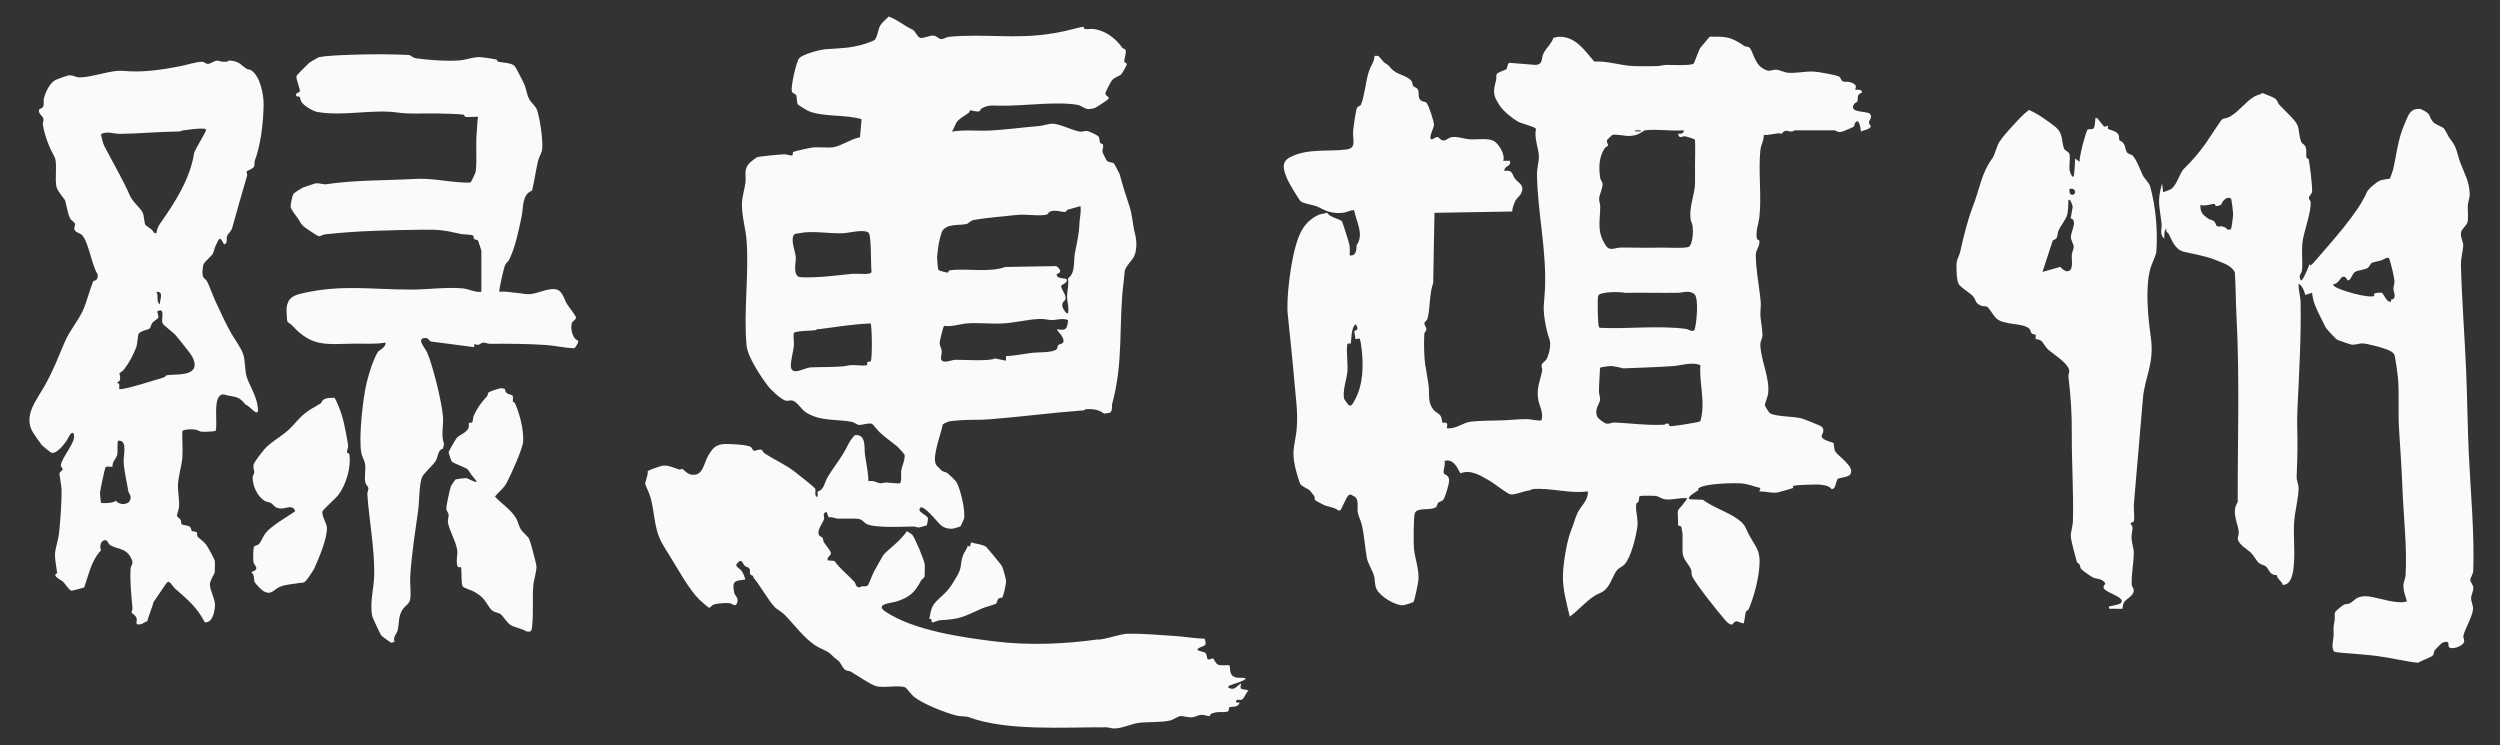 <?xml version="1.0" encoding="UTF-8"?><svg id="a" xmlns="http://www.w3.org/2000/svg" width="151" height="45" viewBox="0 0 151 45"><rect x="0" y="0" width="151" height="45" fill="#333333" stroke="none"/><defs><style>.b{fill:#fafafa;}</style></defs><path class="b" d="M63.556,2.022c.615-.103.975-.19,1.567-.341.117-.03.219-.055.341-.068-.063.236.334.115.545.136.727.073,1.362.541,1.77,1.129.048.069.189.073.208.146.056.218-.084.468-.078.671.004.138.161.065.147.196-.009.084-.282.547-.341.604-.123.119-.375.144-.549.354-.076.092-.42.735-.401.805.077.289.48.156-.093.527-.117.076-.391.266-.505.324-.074.038-.34.085-.431.083-.245-.006-.409-.213-.664-.256-1.314-.223-3.281.082-4.72.052-.437-.009-.697-.055-1.083.18-.053.032-.061.144-.124.161-.173.047-.511-.084-.552-.059-.021.012-.031.115-.085.153-.166.115-.504.323-.639.455-.173.169-.227.483-.379.677.776-.133,1.568-.026,2.35-.068.948-.051,1.965-.195,2.93-.273.255-.02.57-.144.816-.138.435.011,1.185.408,1.644.479.153.024.289-.058.441-.039.109.014.628.259.683.34.087.125.034.275.1.38.031.05.153.049.17.116.035.138-.057.307-.034.438.006.036.217.467.242.496.148.17.346.094.454.194.027.025.332.612.341.647.172.663.382,1.302.591,1.93.177.531.183,1.072.331,1.645.109.423.136.947-.039,1.364-.104.247-.551.649-.575.913-.023.256-.041.437-.073.689-.311,2.509.012,4.784-.68,7.293-.043.156.023.477-.136.563-.096.052-.284.033-.358.068-.313-.252-.675-.292-1.062-.275-.089.004-.152.07-.165.071-1.927.144-3.834.397-5.724.545-.619.049-1.267.005-1.908.068-.359.035-.566.016-.892.248-.075.53-.712,2.052-.366,2.474.017.021.306.31.324.323.078.06.226.05.356.156.098.081.46.425.512.51.244.4.573,1.8.458,2.235-.006.024-.187.426-.204.443-.036.037-.441.151-.529.152-.615.007-.754-.335-1.09-.681-.143-.147-.589-.649-.782-.614-.318.27.38.435.431.661.01.047-.051.406-.066.421-.017.016-.42.128-.45.132-.123.017-.238-.056-.359-.055-.599.009-2.443.105-2.861-.173-.251-.167-.214-.304-.717-.304h-1.022c-.092,0-.348-.138-.511-.068-.049-.096-.099-.236-.137-.341-.294.096-.114.294-.151.425-.076.27-.48.713-.29,1.006.036.056.155.071.2.14.049.074.033.192.077.264.089.147.413.502.429.664.013.133-.27.237-.196.431l.409.035c.33.483.809.83,1.197,1.257.124.136.052.341.336.336.057-.001.09-.058.103-.06.126-.016.267.046.377-.066.069-.069.278-.663.384-.843.173-.295.406-.747.553-.981.076-.121.818-.729,1.007-.937.08-.088.407-.438.406-.512.098.08.268.141.343.237.171.217.716,1.517.747,1.78.007.062,0,.694-.011.729-.031.105-.171.162-.221.258-.372.708-.677.99-1.474,1.252-.277.091-1.356.148-.672.61,1.674,1.133,4.663,1.566,6.646,1.804,2.068.248,4.17.158,6.227-.128l.034.067.034-.067c.022-.003.046.003.068,0,.536-.077,1.23-.334,1.635-.341.861-.014,1.951.077,2.827.137.602.041,1.207.146,1.813.168.158.454-.008.391-.295.531-.41.199.224.228.329.317.12.102.075.318.161.387.083.067.245-.082.333-.033.021.012.136.303.285.365.191.08.618-.004.673.043.113.097-.092.646.454.739.129.022.785-.041.42.156-.237.128-.596.209-.84.318-.277.124.088.234.247.185.133-.041.297-.248.442-.313-.139.491.097.276.442.441-.152.11-.244.424-.371.518-.145.108-.31-.051-.377.096-.073.161.18.08.204.102-.08.342-.518.223-.605.281-.057.037-.021.243-.122.267-.303.072-.6-.042-.999.133-.042.018-.039.135-.09.14-.105.011-.298-.082-.468-.078-.219.005-.342.121-.542.145-.277.033-.564-.085-.749-.068-.143.013-.445.228-.621.266-.594.13-1.323.07-1.9.144-.432.055-1.006.336-1.469.337-.183,0-.338-.07-.509-.071-2.528-.01-5.97.237-8.266-.606-.198-.073-.547-.044-.769-.104-.727-.196-1.965-.675-2.552-1.128-.148-.114-.455-.538-.527-.568-.405-.169-1.267.049-1.758-.077-.316-.081-1.187-.671-1.516-.869-.095-.057-.242-.041-.359-.118-.153-.1-.278-.442-.39-.529-.284-.22-.282-.232-.529-.46-.165-.152-.662-.332-.881-.482-.743-.508-1.211-1.188-1.84-1.84-.177-.183-.533-.391-.599-.461-.446-.477-.833-1.238-1.311-1.82-.057-.069.101-.045-.136-.136-.012-.004-.03-.065-.068-.068.041-.497-.129-.317-.321-.498-.088-.083-.162-.384-.328-.254-.382.298-.026.351.132.553.135.172.18.337.244.539-.619.079-.818.057-.679.782.04.208.278.305.19.601-.1.335-.299.072-.434.052-.145-.021-.357-.012-.508-.002-.127.008-.383.044-.494.085-.112.041-.183.2-.281.183-.036-.006-.489-.407-.556-.471-.62-.591-1.321-1.872-1.793-2.637-.35-.567-.631-.936-.809-1.644-.198-.788-.199-1.582-.49-2.249-.034-.078-.193-.44-.196-.465-.016-.133.192-.566.152-.778.038-.057.809-.331.923-.338.368-.022.677.146.99.24.047.014.138-.047.189-.038.032.006.265.302.525.343.729.115.741-.668,1.042-1.173.224-.377.408-.613.866-.667.29-.034,1.496.023,1.699.175.074.055.1.203.181.223.081.02.294-.102.457-.06.06.015.079.143.158.196.628.42,1.311.706,1.899,1.168.157.123,1.142.903,1.18.969.07.124-.071.406.117.531.059-.067.042-.251.034-.34.389-.087.422-.559.602-.863.282-.477.632-.92.926-1.391.297-.476.335-.742.721-1.153.71-.073.553.764.614,1.192.075.531.202,1.057.206,1.6.272-.09.538.097.723.118.099.011.234-.054.366-.048.148.006.74.069.778.06.181-.044.086-.581.115-.768.048-.315.241-.648.204-.963-.004-.037-.357-.432-.413-.479-.386-.321-.775-.577-1.127-.917-.094-.091-.392-.47-.422-.478-.262-.071-.603.086-.801.068-.117-.011-.26-.156-.428-.187-.947-.179-1.897-.014-2.767-.572-.246-.157-.518-.593-.745-.689-.216-.091-.346.036-.509-.027-.295-.114-.828-.603-1.038-.877-.439-.572-1.234-1.764-1.295-2.453-.186-2.066.153-4.27.002-6.339-.054-.734-.3-1.461-.278-2.249.011-.406.153-.824.207-1.225.061-.457-.131-.782.236-1.195.052-.058.403-.33.464-.354.152-.061,1.413-.173,1.659-.181.15-.005.319.095.468.065.073-.014-.009-.164.079-.212.087-.047,1.009-.247,1.156-.262.411-.043.872.044,1.272-.023.466-.079,1.076-.51,1.586-.594l.097-1.091c-.936-.302-2.4-.115-3.262-.52-.051-.024-.566-.339-.586-.368-.077-.112-.044-.422-.104-.56-.044-.101-.212-.089-.258-.236-.081-.26.27-1.821.445-2.002.25-.258,1.246-.516,1.618-.544.896-.067,1.442-.049,2.34-.318.099-.03.51-.185.575-.226.169-.108.234-.641.335-.841.112-.224.369-.41.535-.589.588.225.88.526,1.428.787.21.1.298.487.515.508.195.02.52-.156.75-.142.208.012.305.2.481.211.154.01.289-.121.47-.139,2.097-.202,4.062.163,6.237-.202ZM64.51,16.81c.458-.323.32-1.005.416-1.526.129-.699.241-1.071.272-1.786.015-.334.115-.695.061-1.049-.248.083-.512.135-.761.211-.07.021-.106.124-.124.129-.227.062-.62-.166-.969.002-.152.073.003.171-.394.202-.58.045-1.046-.074-1.704,0-.738.083-1.74.158-2.471.289-.234.042-.322.209-.439.242-.419.119-1.298-.067-1.524.52-.049.128-.151.547-.179.695-.022.119-.091.675-.095.809-.002.094.049.729.09.768.038.036.505.156.559.153.045-.002.006-.126.137-.143,1.028-.138,2.324.16,3.342-.201l3.054-.052c.092.027.256.195.257.293,0,.189-.265.115-.208.271.093.253.577.11.612.275.036.166-.338.297-.346.349-.032.203.363.581.246.839-.056.122-.196.11-.179.379.011.18.326.593.349.408.066-.307-.064-.691-.062-.961.003-.344.118-.744.061-1.117ZM48.291,14.084c-.085.019-.279.018-.327.083-.242.33.09,1.036.104,1.401.01.275-.174.941.154,1.14.111.068.802.042.992.036.761-.025,1.527-.14,2.28-.207.023-.002.046.002.068,0,.045-.004.091.003.136,0,.214-.016.88.084.944-.112-.057-.368.008-2.244-.191-2.379-.314-.214-1.167.026-1.534.041-.834.034-1.871-.17-2.626-.003ZM62.806,19.263c-.692.023-1.493.229-2.215.272-.703.041-1.504-.054-2.183-.002-.45.035-.896.221-1.385.148-.048.031-.274.933-.271,1.049.004.15.115.3.128.476.016.218-.146.515.067.614.183.085.565-.088.783-.09.374-.004,2.118.102,2.351-.082l.681.137v-.274c.539-.022,1.069-.138,1.602-.203.314-.039,1.199.002,1.437-.2.088-.075.069-.206.114-.259.074-.087.314-.051.321-.253.009-.28-.302-.491-.407-.719.55.115.63.009.682-.546-.351-.136-.693.004-.988,0-.223-.003-.441-.077-.716-.068ZM49.518,19.876c-.044.006-.092-.006-.136,0l-.136.068c-.405.053-.876.008-1.287.143-.064.079.005.63-.007.772-.03.352-.2.939-.186,1.247.03.646.817.105,1.176.086.665-.035,1.293-.004,2.008-.067.149-.013.289-.06.44-.071.276-.02.721.057.953.008.07-.015.012-.151.052-.195.033-.036.149.006.196-.055.108-.141.077-2.189-.007-2.276-1.034.042-2.04.204-3.066.34Z"/><path class="b" d="M103.26,2.214c1.03,0,1.244-.014,2.12.575.067.045.187.018.247.057.259.165.308.939.813,1.265.471.305.503.08.866.1.181.01.452.162.691.183.485.041,1.038-.098,1.57-.07.248.013,1.372.206,1.528.309.083.055.109.227.206.275.133.065.292.009.429.048.582.168.292.432.323.461.032.03.424-.077.409.17-.361.163-.209.296-.272.531-.018.067-.146.081-.196.157-.381.569.795.411.952.601.182.22-.076.387-.062.541.007.076.11.163.108.216-.008.164-.465.25-.597.306.011-.09-.081-.676-.238-.613-.149.06-.141.277-.188.323-.026.026-.585.265-.665.29-.331.106-.386-.068-.511-.068h-2.385c-.019,0-.107.064-.202.072-.202.016-.371-.18-.582.133-.321-.08-.752.113-1.088.071.01.319-.175.615-.208.917-.136,1.254.088,2.862-.066,4.091-.046.367-.243.849-.136,1.28.013.052.121.042.133.093.075.306-.209.535-.209.874.001.849.189,1.793.281,2.654.052.491,0,.469-.003.889-.002.369.125.91.127,1.292.002.229-.14.351-.13.613.037.937.582,1.979.471,2.925-.024.204-.205.6-.198.685.007.082.239.455.322.504.359.21,1.417.173,1.931.318.132.037,1.115.431,1.161.474.293.28-.05.506.025.651.102.197.683.318.711.351.022.027.021.343.093.489.144.292,1.205.916.925,1.395-.105.181-.649.203-.76.28-.071.049-.134.426-.218.55-.047.07-.155.058-.166.07-.128-.221-.545-.26-.781-.275-.215-.014-1.331.026-1.491.07-.072.019-.039.134-.045.137-.043.025-.881.264-.954.273-.371.045-.725-.07-1.09-.069l.069-.203c-.377-.08-.732-.242-1.123-.276-.494-.042-2.257,0-2.612.291-.036.03-.007.116-.014.12-.099.066-.702.389-.545.545l.819.032c.629.468,1.483.718,2.104,1.167.515.371.455.548.732,1.04.441.781.656.894.571,1.887-.068.793-.317,1.733-.636,2.501-.039.095-.155.107-.179.173-.037.106-.081.653-.142.698-.404-.084-.398-.277-.681.068-.176.027-.361-.2-.464-.317-.349-.392-1.805-2.219-1.957-2.612-.048-.124-.013-.271-.069-.408-.123-.303-.508-.62-.508-1.059v-1.09c0-.022-.07-.413-.08-.433-.017-.031-.149-.045-.192-.078.027-.274-.051-.663.002-.906.01-.045.517-.569.544-.729-.445-.044-.884.126-1.331.069-.231-.029-.353-.171-.548-.202-.117-.019-.934-.022-.975.005-.051.033-.05.266-.083.347-.026.063-.119.032-.135.151-.057.421.135.895.069,1.363-.083.586-.375,1.824-.769,2.263-.102.113-.359.227-.455.347-.262.326-.363.846-.711,1.178-.224.214-.432.232-.648.375-.608.403-.938.85-1.502,1.258-.195-.861-.44-1.664-.408-2.555.027-.753.237-2.058.525-2.744.129-.308.22-.68.346-.952.182-.395.68-.785.628-1.314-1.087.157-2.25-.231-3.311-.139-.09.008-.146.068-.165.071-.354.051-.509.13-.818.204-.124.03-.283.076-.404.035-.26-.087-.962-.662-1.279-.84-.543-.306-1.079-.663-1.724-.422-.201-.396-.428-.887-.954-.75.07.191-.077.583-.053.709.033.172.331.094.332.483,0,.205-.229,1.005-.354,1.153-.097.116-.223.102-.3.178-.073.072-.061.221-.148.277-.343.222-1.098-.018-1.267.351-.084.183-.087,1.912-.052,2.2.069.57.303,1.172.27,1.827-.008.159-.236,1.263-.301,1.34-.036.042-.57.203-.648.204-.477.005-1.37-.538-1.582-.974-.128-.263-.081-.553-.152-.802-.098-.344-.372-.746-.431-1.068-.123-.676-.15-1.33-.306-2.011-.061-.265-.216-.535-.249-.773-.049-.352.115-.837-.278-.982-.081-.03-.126-.133-.274-.037-.115.075-.375.716-.474.876-.039.063-.134.041-.138.047-.252-.208-.614-.215-.867-.326-.058-.026-.499-.262-.522-.28-.075-.061-.025-.192-.078-.276-.011-.018-.238-.303-.256-.325-.071-.079-.43-.224-.559-.361-.082-.088-.298-.891-.342-1.09-.228-1.023.022-1.372.102-2.284.083-.954-.056-1.862-.135-2.793-.114-1.349-.265-2.736-.404-4.094-.105-1.025.19-3.18.491-4.2.235-.794.513-1.377,1.28-1.787.23-.123.41-.094.609-.175.096.263.808.401.891.521.043.062.433,1.301.454,1.438.032.21.015.419.018.63.367.027.416-.292.408-.613.48-.656-.017-1.422-.139-2.11-.085-.076-.505.12-.611.134-.336.046-.628.028-.954-.068-.253-.074-.485-.235-.732-.324-.241-.088-.793-.167-.934-.293-.109-.097-.724-1.131-.799-1.313-.205-.495-.435-1.027.123-1.332,1.06-.579,2.353-.336,3.462-.49.61-.085.334-.619.38-1.119.021-.23.164-1.269.24-1.397.063-.105.196-.101.234-.191.227-.536.279-1.406.483-2.021.1-.3.33-.584.336-.924.077.014.149-.021.253.021.024.01.273.336.342.388.255.193.129.031.396.337.372.428.949.404,1.239.772.074.094.051.223.108.302.049.068.23.1.286.225.095.213-.048.503.213.674.092.06.234.038.304.121.133.159.463,1.13.45,1.342-.011.176-.362.822-.147.861.089.016.222-.139.341-.137.145.003.186.218.401.206.148-.008.285-.159.43-.19.365-.079.778.097,1.144.12.41.026,1.067-.084,1.415.085.32.155.743.844.595,1.211h.409c.083.406-.316.233-.341.613.547-.077.438.207.652.474.257.32.576.365.375.861-.074.182-.232.254-.328.421-.107.186-.217.482-.224.696l-4.692.079-.077,4.251c-.244.609-.177,1.615-.354,2.167-.031.098-.162.152-.178.228-.024.111.128.273.119.402-.006.101-.119.164-.126.267-.031.45-.012,1.424.055,1.851.064.409.147.818.202,1.228.076.562-.078,1.053.319,1.521.125.147.337.209.431.387.067.127.066.351.079.364.059.055.407-.144.27.343.585.071.944-.34,1.474-.399.57-.064,1.337-.055,1.933-.077.488-.018.996-.084,1.469-.071.284.008.558.114.849.072.137-.482-.143-.889-.2-1.265-.11-.716.119-1.108.239-1.73.024-.126-.06-.244-.029-.363.03-.116.238-.216.313-.374.153-.322.273-.851.149-1.19-.104-.284-.202-.698-.26-1.047-.154-.913-.041-1.121-.003-1.967.104-2.311-.438-4.564-.483-6.882-.008-.407.13-.835.115-1.152-.024-.494-.294-1.089-.178-1.633-.031-.126-.895-.33-1.075-.433-.332-.189-.878-.619-1.097-.953-.43-.654-.428-.824-.231-1.572.029-.111-.013-.266.03-.344.068-.123.524-.254.582-.302.078-.065.049-.344.195-.388l1.553.126c.484-.015.351-.355.489-.669.141-.32.5-.612.609-.963.009-.012.282-.065.304-.066,1.027-.042,1.568.81,2.162,1.497.784-.05,1.61.244,2.371.274.417.017.973.007,1.397.001.213-.003.385-.065.577-.071.317-.01,1.47.06,1.658-.079.051-.038.315-.849.421-.976l.547-.645ZM99.103,7.871h-.34v.067h.34v-.067ZM99.24,7.938c-.27.17-.42.247-.784.271-.322.021-.855-.129-1.08-.055-.021.007-.303.284-.31.305-.042.136.069.25.064.325-.002.03-.159.089-.223.193-.344.55-.344,1.167-.253,1.786.017.114.129.191.139.343.019.271-.194.633-.207.896-.008.166.069.306.068.465-.008.966-.222,1.517.341,2.369.239.361.566.115.916.114.799-.002,1.576.031,2.382.004.319-.011,1.603.072,1.741-.065.214-.215.236-.902.205-1.193-.019-.181-.112-.321-.131-.482-.088-.73.245-1.44.27-2.106.013-.343-.004-.733,0-1.089.002-.223.031-1.528-.012-1.595-.016-.026-.509-.184-.579-.192-.212-.024-.347.203-.434-.157.159.009.361.007.341-.205-.721.065-1.588-.088-2.29-.004-.114.014-.099.032-.163.072ZM101.352,17.683c-1.056.018-2.115-.016-3.172.003-.298-.066-1.542-.086-1.649.176-.058.144-.031,1.75.047,1.89l.045.048c1.719.083,3.498-.155,5.205.064.137.018.459.255.533.022.114-.363.261-1.911-.027-2.128-.33-.249-.677-.079-.982-.074ZM81.863,20.477c0-.143-.074-.45-.06-.469.071-.095.321-.03.094-.416-.309.111-.272,1.111-.314,1.154-.028.028-.186-.037-.202.041-.081.41.042,1.157.004,1.631-.039.494-.324,1.218-.189,1.69.008.029.239.348.258.36.19.12.283-.144.341-.243.601-1.037.577-2.396.389-3.559-.012-.072-.045-.142-.049-.216l-.272.027ZM98.013,22.249c-.024-.023-.565-.138-.647-.141-.118-.005-.678.054-.724.114-.015.475-.065.947-.064,1.428,0,.171.077.341.069.47-.018.291-.373.565-.166,1.058.045.107.426.392.549.41.183.027.323-.073.471-.068.973.037,1.866.18,2.896.136.075-.003.172.021.204-.068.067-.005.138.007.204,0-.048.21.19.146.304.135.204-.02,1.548-.215,1.593-.283.332-1.15-.078-2.22.001-3.386-.543-.211-1.117.021-1.661.058-1.008.067-2.023.104-3.032.137Z"/><path class="b" d="M149.206,35.038c.003-.147.171-.369.178-.555.081-2.203-.159-4.783-.265-7.018-.081-1.706-.092-3.361-.163-5.054-.088-2.101-.257-4.215-.314-6.327-.014-.518.107-.834.137-1.233.018-.235-.185-.502-.132-.81.04-.234.342-.409.393-.632.064-.283-.005-.697.015-1.007.014-.224.121-.436.116-.664-.017-.793-.334-1.272-.579-1.942-.204-.56-.185-.887-.56-1.345-.174-.213-.309-.56-.411-.682-.11-.131-.518-.229-.658-.398-.361-.434-.019-.443-.772-.796-.599-.024-.693.303-.898.771-.498,1.135-.505,1.865-.759,2.931-.013.054-.171.497-.194.512-.04.027-.429.047-.595.12-.213.093-.701.493-.792.707-.554,1.293-2.156,3.017-3.132,4.159-.025.03-.36.441-.307.135-.038.1-.427,1.111-.544,1.022-.178-.281.048-.416.067-.582.064-.58-.057-1.295.063-1.911.125-.641.499-1.669.463-2.234-.006-.088-.113-.167-.104-.271.01-.111.168-.205.189-.355.035-.253-.138-1.676-.203-1.96-.012-.052-.122-.042-.134-.093-.042-.183.029-.395-.045-.625-.063-.198-.182-.179-.25-.301-.154-.277-.135-.703-.229-.992-.108-.332-.836-.979-1.113-1.272-.091-.097-.108-.246-.207-.338-.142-.132-.612-.296-.815-.378-.141.107-.339.121-.488.209-.523.306-.931.905-1.466,1.21-.174.099-.397.115-.48.167-.08.05-.858,1.269-1.009,1.476-.451.62-.785,1.006-1.309,1.521-.219.216-.413.92-.704,1.17-.145.124-.372.157-.54.243l-.069-.545c-.309,1.145-.152,1.318-.026,2.431.03.259-.15.652.162.909.011-.167-.031-.51.136-.613-.083.238.096.255.131.326.208.427.393.959.941,1.089.643.152,1.377.266,1.944.511.406.176.898.296,1.111.727.056.896.053,1.798.1,2.694.195,3.722.065,7.44.071,11.181-.417.625.048,1.33.068,1.839.005.138-.077.27-.06.393.048.339.624.658.801.836.157.158.327.49.477.613.133.11.295.11.41.203.213.172.207.535.668.525.006.232.344.409.358.596.594.006.655-.951.682-1.397.044-.747-.037-1.555,0-2.317.033-.677.262-1.467.274-2.117.004-.219-.126-.498-.118-.693.028-.715.058-1.479.048-2.233-.008-.606-.029-1.196,0-1.841.094-2.054.232-4.323.191-6.474-.007-.355-.139-.761-.122-1.124.253.141.326.43.408.681l.407-.135c.049.505.227.907.451,1.356.121.242.218.421.339.683.067.145.615.741.754.814.038.02.772.272.815.279.241.041.481-.088.743-.069.246.018.95.21,1.209.294.183.06.568.185.652.371.068.15.196,1.116.218,1.349.099,1.024.006,2.117.07,3.133.076,1.202.159,2.329.204,3.544.064,1.73.295,3.628.193,5.318-.013.218-.139.375-.13.68.009.292.122.608.21.884-.233.097-.464.055-.682.035-.561-.05-1.387-.349-1.84-.341-.58.01-.612.276-.957.44-.103.049-.238.021-.334.075-.094.053-.479.36-.514.44-.076.171-.007.342-.039.506-.094.487-.053.439-.059.889-.003.265-.169.73.027.989.048.063.899.11,1.099.128.494.045,1.03.081,1.552.151.805.109,1.616.318,2.427.401.177-.123.788-.332.886-.442.081-.091.052-.216.106-.303.017-.027.41-.434.439-.447.528-.237.368.172.415.23.163.202.808-.019.916-.267.064-.147-.061-.274-.026-.423.091-.395.531-1.106.581-1.594.019-.183-.124-.45-.118-.67.006-.203.143-.415.134-.611-.009-.192-.187-.353-.184-.47ZM134.748,13.837c-.047.035-.177.05-.207.03-.006-.004-.015-.017-.024-.036-.003-.002-.006-.002-.009-.005-.08-.091-.201-.125-.316-.161-.437.095-.29-.151-.471-.307-.089-.077-.239-.078-.333-.144-.346-.246-.498-.371-.484-.844.195.126.792-.093.868-.05.015.008.003.082.07.116.029.015.084.005.132,0,.005-.007.011-.013.022-.015.057-.015.112-.037.166-.061.062-.221.355-.534.587-.37.04.028.132.829.131.958,0,.126-.094.862-.133.89ZM144.591,18.027c-.041.063-.153.049-.171.065-.008.007.027.14-.039.141-.219.006-.356-.372-.506-.55-.13,0-.384-.028-.477.068-.011.012.037.12-.043.14-.408.101-1.868-.318-2.254-.534-.095-.053-.182-.086-.156-.218.2.094.461-.394.524-.411.292-.084.239.238.395.206.185-.118.206-.396.379-.508.198-.127.568-.107.772-.25.113-.079.155-.256.246-.299.097-.047.432-.104.614-.169.13-.047.243-.172.403-.131.085.061.342,1.222.349,1.395.007.176-.063.31-.064.466-.002.167.15.402.028.59Z"/><path class="b" d="M13.468,3.726c.109-.004.283.042.341-.068.023.001.046-.002.068,0,.562.039.622.225.985.48.097.068.226.051.305.103.554.365.769,1.483.756,2.112-.021,1.05-.169,2.402-.533,3.351-.039.101.007.242-.048.361-.062.132-.414.246-.436.284-.034.058.046.169.019.262-.309,1.048-.6,2.069-.89,3.121-.071.259-.24.341-.314.51-.081.187.077.415-.185.525-.268-.523-.276-.394-.477,0-.12.235-.125.404-.206.561-.061.119-.462.458-.531.577-.088.152-.113.563-.079.735.035.177.194.219.261.351.185.36.33.815.506,1.198.328.712.655,1.426,1,2.013.19.324.554.832.667,1.158.158.454.092,1.045.243,1.461.22.606.592,1.116.66,1.862.057.617-.514-.206-.749-.24-.345-.433-.487-.459-1.022-.545-.151-.024-.328-.13-.478-.036-.462.288-.178,1.666-.303,2.153-.027.043-.492.06-.582.064-.46.018-.308-.056-.681-.136-.133-.028-.721-.023-.752.113-.02.511.037,1.047.002,1.555-.038.557-.259,1.183-.267,1.715-.007.4.096.843.066,1.287-.011.169-.139.468-.126.533.017.086.167.158.224.252.045.075.016.206.049.254.047.069.384.075.494.155.111.08.081.207.123.25.06.061.267.035.311.1.032.046,0,.174.047.256.038.065.37.289.498.458.117.155.517.869.545,1.028.006.033-.002.622-.007.654-.022.133-.304.519-.294.76.016.394.342.918.307,1.286-.037.392-.131.992-.607.996-.525-.98-1.011-1.337-1.806-2.047-.107-.096-.278-.401-.409-.411l-.101.073-.788,1.154c-.027.181-.393,1.088-.371,1.163-.147.017-.267.153-.406.177-.388.069-.208-.146-.238-.315-.042-.24-.286-.317-.303-.382-.022-.084.054-.186.047-.264-.066-.732-.162-1.678-.116-2.389.017-.262.256-.273-.017-.736-.317-.537-.829-.442-1.214-.694-.169-.111-.144-.391-.411-.271-.197.089-.227.447-.137.58-.59.611-.742,1.468-1.022,2.249-.088.03-.731.206-.769.196-.162-.041-.378-.418-.496-.532-.106-.103-.738-.394-.365-.522-.042-.328-.143-.831-.135-1.144.009-.328.196-.861.235-1.197.094-.807.165-1.871.166-2.695,0-.203-.145-.932-.125-1.009.025-.095.175-.156.189-.226.016-.085-.14-.136-.104-.297.116-.524.906-1.355.784-1.799-.107-.389-.419.334-.44.362-.175.235-.605.812-.918.726-.045-.012-.539-.406-.574-.451-.118-.15-.491-.68-.584-.847-.267-.481-.194-.988.022-1.481.154-.353.491-.848.697-1.212.563-.994.787-1.641,1.246-2.705.301-.698.838-1.317,1.102-1.914.229-.517.398-1.231.613-1.743.024-.058.302.014.272-.415-.358-.534-.551-1.985-.954-2.386-.096-.096-.374-.145-.444-.312-.06-.143.052-.247.027-.359-.026-.117-.239-.208-.294-.323-.158-.334-.21-.764-.31-1.106-.013-.046-.441-.517-.513-.797-.116-.45.061-1.471-.114-1.797-.33-.614-.604-1.283-.715-1.996-.013-.085.06-.195.038-.316-.036-.203-.32-.303-.267-.551.015-.072.218-.072.265-.227.043-.144-.006-.333.041-.504.103-.374.343-.882.696-1.076.073-.04.68-.255.758-.269.279-.049.447.126.722.119.816-.022,1.879-.463,2.592-.396,1.173.11,2.298-.055,3.479-.286.352-.069.951-.265,1.3-.264.116,0,.214.123.339.127.182.006.381-.183.551-.195.122-.009.247.072.371.065ZM9.175,13.88c.075.063.107.245.272.204.013-.181.112-.425.215-.57.886-1.25,1.83-2.719,2.064-4.271.05-.211.74-1.317.72-1.393-.028-.104-.134-.071-.203-.078-.258-.026-.909.066-1.198.105-.158.022.004.064-.401.069-1.128.014-2.252.126-3.377.14-.383.005-.769-.176-1.152.006-.043.063.135.63.183.724.545,1.055,1.057,1.895,1.555,3.011.177.397.619.716.762,1.01.101.207.086.62.17.75.018.028.317.23.39.291ZM9.652,18.377c-.003-.272.265-.785-.204-.749.143.217-.031.607.204.749ZM9.857,22.807c.163-.046.143-.126.184-.135.435-.095,1.493.065,1.69-.478.101-.279-.105-.663-.275-.884-.235-.305-.627-.812-.88-1.096-.159-.178-.697-.558-.751-.679-.11-.244.098-.678-.103-.787-.031-.017-.198.032-.205.04-.053.067.091.3.037.408-.039.078-.264.18-.379.341-.044.062-.075.273-.155.322-.096.06-.551.135-.648.306-.049.086-.072.632-.153.836-.192.482-.425.931-.753,1.343-.061.076-.248.187-.253.202-.009.027.063.202.042.349-.029.202-.154.129-.192.253.214-.032.127.184.136.342.121.128,2.307-.584,2.658-.682ZM6.79,28.19c-.11.019-.352-.052-.417.039-.046.065-.337,1.45-.335,1.559.001.072.05.562.07.583.031.033.798.035.886-.137.156.261.716.297.85-.001.138-.306-.065-.385-.097-.581-.092-.565-.255-1.212-.279-1.766-.017-.41.254-1.339-.338-1.264-.056.057-.016.672-.041.806-.055.302-.295.374-.3.762Z"/><path class="b" d="M29.006,3.453c.153.005.838.106.976.138.049.011.039.117.095.132.266.071.818.058,1.013.27.05.054.537.987.589,1.114.115.28.125.597.305.918.093.166.381.397.459.634.17.514.36,1.813.306,2.34-.024.236-.198.488-.249.709-.136.591-.223,1.21-.361,1.803-.629.248-.513,1.006-.632,1.565-.18.845-.385,1.889-.769,2.638-.052.102-.169.156-.237.308-.061.137-.394,1.547-.336,1.606.374-.049.733.042,1.09.068.273.02.479.093.783.067.484-.04,1.154-.414,1.602-.272.348.111.447.614.601.864.1.162.531.71.549.818.021.128-.211.212-.25.342-.082.276-.001.664.163.899.131.187.368.088.095.484-.012.005-.038.128-.169.137-.533-.024-1.132-.161-1.646-.196-1.148-.079-2.248-.078-3.401-.074-.142,0-.293-.083-.404-.071-.158.018-.275.251-.513.067l-.036.206-2.623-.342c-.112-.092-.149-.229-.372-.206-.489.05.052.615.161.86.347.784.895,3.021.96,3.878.043.572-.132,1.14.069,1.668-.029.083-.048.185-.068.273-.32.081-.296.504-.445.747-.154.251-.751.767-.834,1.006-.167.481-.147,1.467-.225,2.024-.186,1.329-.391,2.592-.475,3.954-.026.424.062.962-.001,1.362-.047.298-.316.401-.463.627-.274.423-.186.824-.299,1.268-.053.208-.285.366-.188.664-.025-.002-.118.088-.223.059-.033-.009-.52-.368-.556-.404-.066-.066-.549-1.097-.568-1.204-.157-.866.114-1.667.124-2.509.019-1.596-.307-3.258-.416-4.838-.01-.138.083-.273.059-.39-.019-.095-.159-.182-.188-.36-.055-.329.044-.748-.008-1.083-.03-.196-.182-.43-.226-.666-.174-.921.095-3.324.332-4.28.145-.587.385-1.344.667-1.821.052-.089.518-.288.458-.563-.618.113-1.249.055-1.876.065-1.703.026-2.569.228-3.78-1.121-.076-.085-.201-.116-.268-.215-.028-.041-.06-.747-.046-.843.086-.615.44-.746.978-.868,2.384-.539,4.149-.217,6.529-.218,1.024,0,2.099-.161,3.134-.073.344.029.756.259,1.122.207v-2.487c0-.033-.197-.608-.22-.632-.034-.036-.159-.006-.222-.086-.036-.046-.018-.156-.05-.187-.08-.077-.603-.064-.753-.099-.936-.218-1.263-.273-2.267-.26-1.958.027-3.969.062-5.92.28-.136.015-.298.132-.403.115-.046-.007-.699-.437-.788-.504-.279-.209-.267-.283-.426-.524-.118-.179-.467-.594-.471-.758-.004-.139.097-.683.178-.784.043-.054.512-.354.579-.375.148-.048.639-.225.713-.24.237-.048.513.069.669.046,1.734-.262,3.61-.225,5.392-.323.923-.051,1.83.146,2.73.207.144.01.486.031.601.004.037-.009.308-.568.318-.657.088-.786-.014-1.59.062-2.386.029-.303.031-.611.075-.913-.029-.029-.592.021-.72.005-.13-.016-.064-.129-.195-.147-.314-.042-1.2-.057-1.569-.066-.855-.021-1.566.058-2.395-.058-1.506-.21-3.205.237-4.811-.029-.285-.047-.798-.362-.966-.598-.07-.099-.074-.284-.127-.324-.061-.045-.285.05-.187-.182.029-.07.198-.078.209-.146.028-.173-.247-.72-.198-.93.012-.054.696-.739.771-.799.049-.039.518-.316.56-.326.468-.107,1.443-.133,1.96-.153,1.089-.041,2.413-.042,3.482.01.125.006.228.165.408.194.699.115,1.956.195,2.653.138.415-.034.846-.217,1.262-.203Z"/><path class="b" d="M122.546,6.644c.516.209,1.08.624,1.519.954.578.435.421.842.6,1.377.03.088.294.214.322.302.077.24-.024.717.016,1.008.021.15.231.607.269.278.036-.308.057-.678.068-.989l.272.204c-.055-.242.39-1.889.474-1.945.093-.063.304.011.382-.095.061-.083.076-.481.099-.617.009.008.084-.011.138.048.079.087.316.447.416.487.041.016.18-.089.196-.058.015.031-.027.143.012.189.043.05.473.101.607.318.088.142.032.285.078.365.015.026.165.074.248.194.117.171.117.416.209.54.086.115.27.119.329.182.277.296.441.831.618,1.189.115.233.396.468.457.701.337,1.271.454,2.59.371,3.913-.015.235-.297.768-.374,1.064-.308,1.18-.129,2.938.038,4.12.225,1.591-.366,2.405-.477,3.687-.185,2.138-.368,4.251-.548,6.403-.024.285.058.78,0,1.008-.02.079-.2.091-.205.149-.001.017.11.131.123.219.021.139-.073.445-.059.671.016.273.14.633.138.883-.004.584-.15,1.289-.128,1.912.004.126.122.218.124.336.006.379-.476.523-.601.758-.067.127-.066.351-.079.364-.02.021-.48.007-.58.003-.131-.005-.273.07-.235-.136.073-.004.639-.135.681-.17.477-.403-1.053-.655-1.013-1.011.016-.143.203-.158.027-.318-.217-.197-.438-.149-.644-.244-.141-.065-.653-.419-.736-.524-.069-.087-.049-.198-.091-.269-.043-.072-.134-.059-.171-.182-.091-.306-.334-1.215-.356-1.488-.021-.256.118-.662.125-.936.047-1.779-.08-3.558-.068-5.315.008-1.223-.064-2.219-.203-3.421-.018-.154.083-.278.037-.434-.124-.422-.939-.919-1.26-1.203-.165-.146-.31-.442-.42-.53-.106-.085-.317-.096-.33-.114-.037-.048.025-.203-.017-.254-.022-.026-.157-.009-.229-.077-.065-.061-.061-.195-.119-.257-.416-.435-1.584-.188-2.064-.695-.118-.125-.39-.59-.523-.669-.073-.043-.222-.004-.327-.047-.425-.174-.301-.324-.497-.562-.164-.199-.671-.481-.868-.73-.148-.203-.169-1.103-.129-1.365.027-.178.162-.395.209-.609.204-.925.447-1.923.776-2.767.404-1.037.496-1.968,1.17-2.884.143-.194.251-.716.417-.981.16-.255.604-.764.799-.971.314-.334.621-.69.986-.958ZM124.999,11.414c-.012.1-.011.305.103.34.31.095.347-.452-.103-.34ZM125.067,13.186c.019-.09.128-.662.124-.698-.005-.056-.147-.536-.26-.392-.006.282-.009.693-.1.956-.084.245-.399.637-.495.867-.125.3.036.454-.349.605l-.622,1.9,1.089-.308c.017.081.284.266.374.268.454.015.285-.68.308-.983.013-.171.115-.358.117-.491.002-.154-.17-.383-.172-.6-.004-.32.433-1.007-.013-1.125Z"/><path class="b" d="M30.505,23.488c-.015.361.395.329.448.403.062.087.006.257.031.366.011.047.1.043.126.104.296.698.517,1.551.49,2.295-.015.425-.745,2.031-.991,2.491-.208.389-.465.531-.714.84.418.475.991.792,1.302,1.36.095.174.133.405.235.583.124.217.466.482.534.624.066.137.408,1.433.434,1.616.037.252-.168.89-.191,1.21-.062.832.026,1.68-.076,2.515-.031.254-.083.274-.334.244-.212-.164-.715-.222-.989-.408-.201-.138-.46-.567-.582-.644-.202-.128-.433-.062-.648-.374-.332-.483-.368-.635-.936-.972-.156-.093-.63-.212-.697-.326-.101-.172-.053-.895-.096-1.122-.015-.081-.18.013-.213-.079-.11-.31.006-.69-.017-.938-.049-.537-.517-1.272-.566-1.745-.019-.177.056-.298.042-.438-.013-.127-.123-.225-.136-.352-.018-.173.212-1.223.289-1.408.014-.034.249-.366.269-.378.028-.016.575-.083.63-.08.118.007.975.529.482-.004-.192-.207-.273-.4-.377-.508-.157-.163-.874-.349-.984-.515-.015-.023-.172-.487-.174-.514-.005-.077.445-.843.514-.912.136-.133.574-.308.679-.549.049-.113.014-.3.045-.333.025-.027.154.029.197-.049.042-.076.031-.271.082-.383.226-.488.445-.786.804-1.175.05-.055.044-.173.084-.219.062-.071.608-.242.729-.262.126-.022.212.042.274.038Z"/><path class="b" d="M20.215,24.033c.331.62.526,1.286.653,1.977.035.191.155.793.159.926.004.135-.085.27-.065.392.009.052.127.013.144.142.104.777-.2,1.79-.661,2.416-.158.215-.939.881-.97,1.009-.055.233.249.721.268.94.053.626-.49,1.901-.766,2.512-.047.104-.455.704-.53.765-.158.129-.202.069-.346.097-.377.073-.813.079-1.173.224-.405.165-.531.569-1.043.253-.094-.058-.465-.434-.504-.531-.065-.161.007-.453-.21-.594.581-.203.183-.375.137-.614-.025-.126-.02-.837.032-.92.054-.087.217-.087.289-.155.136-.128.271-.497.399-.657.389-.488,1.277-.967,1.802-1.334-.123-.431-.563-.159-.85-.166-.414-.011-.442-.235-.634-.343-.098-.055-.244-.042-.391-.137-.424-.274-.708-.914-.695-1.412.003-.118.094-.193.097-.266.006-.143-.071-.279-.047-.464.024-.183.521-.788.657-.952.404-.486,1.177-.838,1.658-1.37.775-.858.787-.85,1.755-1.412.043-.025.051-.165.201-.244.184-.097.431-.088.634-.082Z"/><path class="b" d="M58.649,32.756c.241.087.677.115.906.269.063.042.921,1.092.963,1.167.065.117.245.774.25.914.005.145-.158.895-.226.974-.031.036-.164.024-.227.077-.097.081-.083.249-.167.312-.043.033-.709.222-.865.293-1.075.488-1.281.636-2.498.699-.155.008-.362.136-.485.134-.079-.001.049-.27-.171-.206.123-.551.08-.755.549-1.19.598-.554.649-.605,1.098-1.354.364-.607.186-.731.393-1.311.076-.212.238-.351.282-.572.187.138.146-.057.199-.207Z"/></svg>